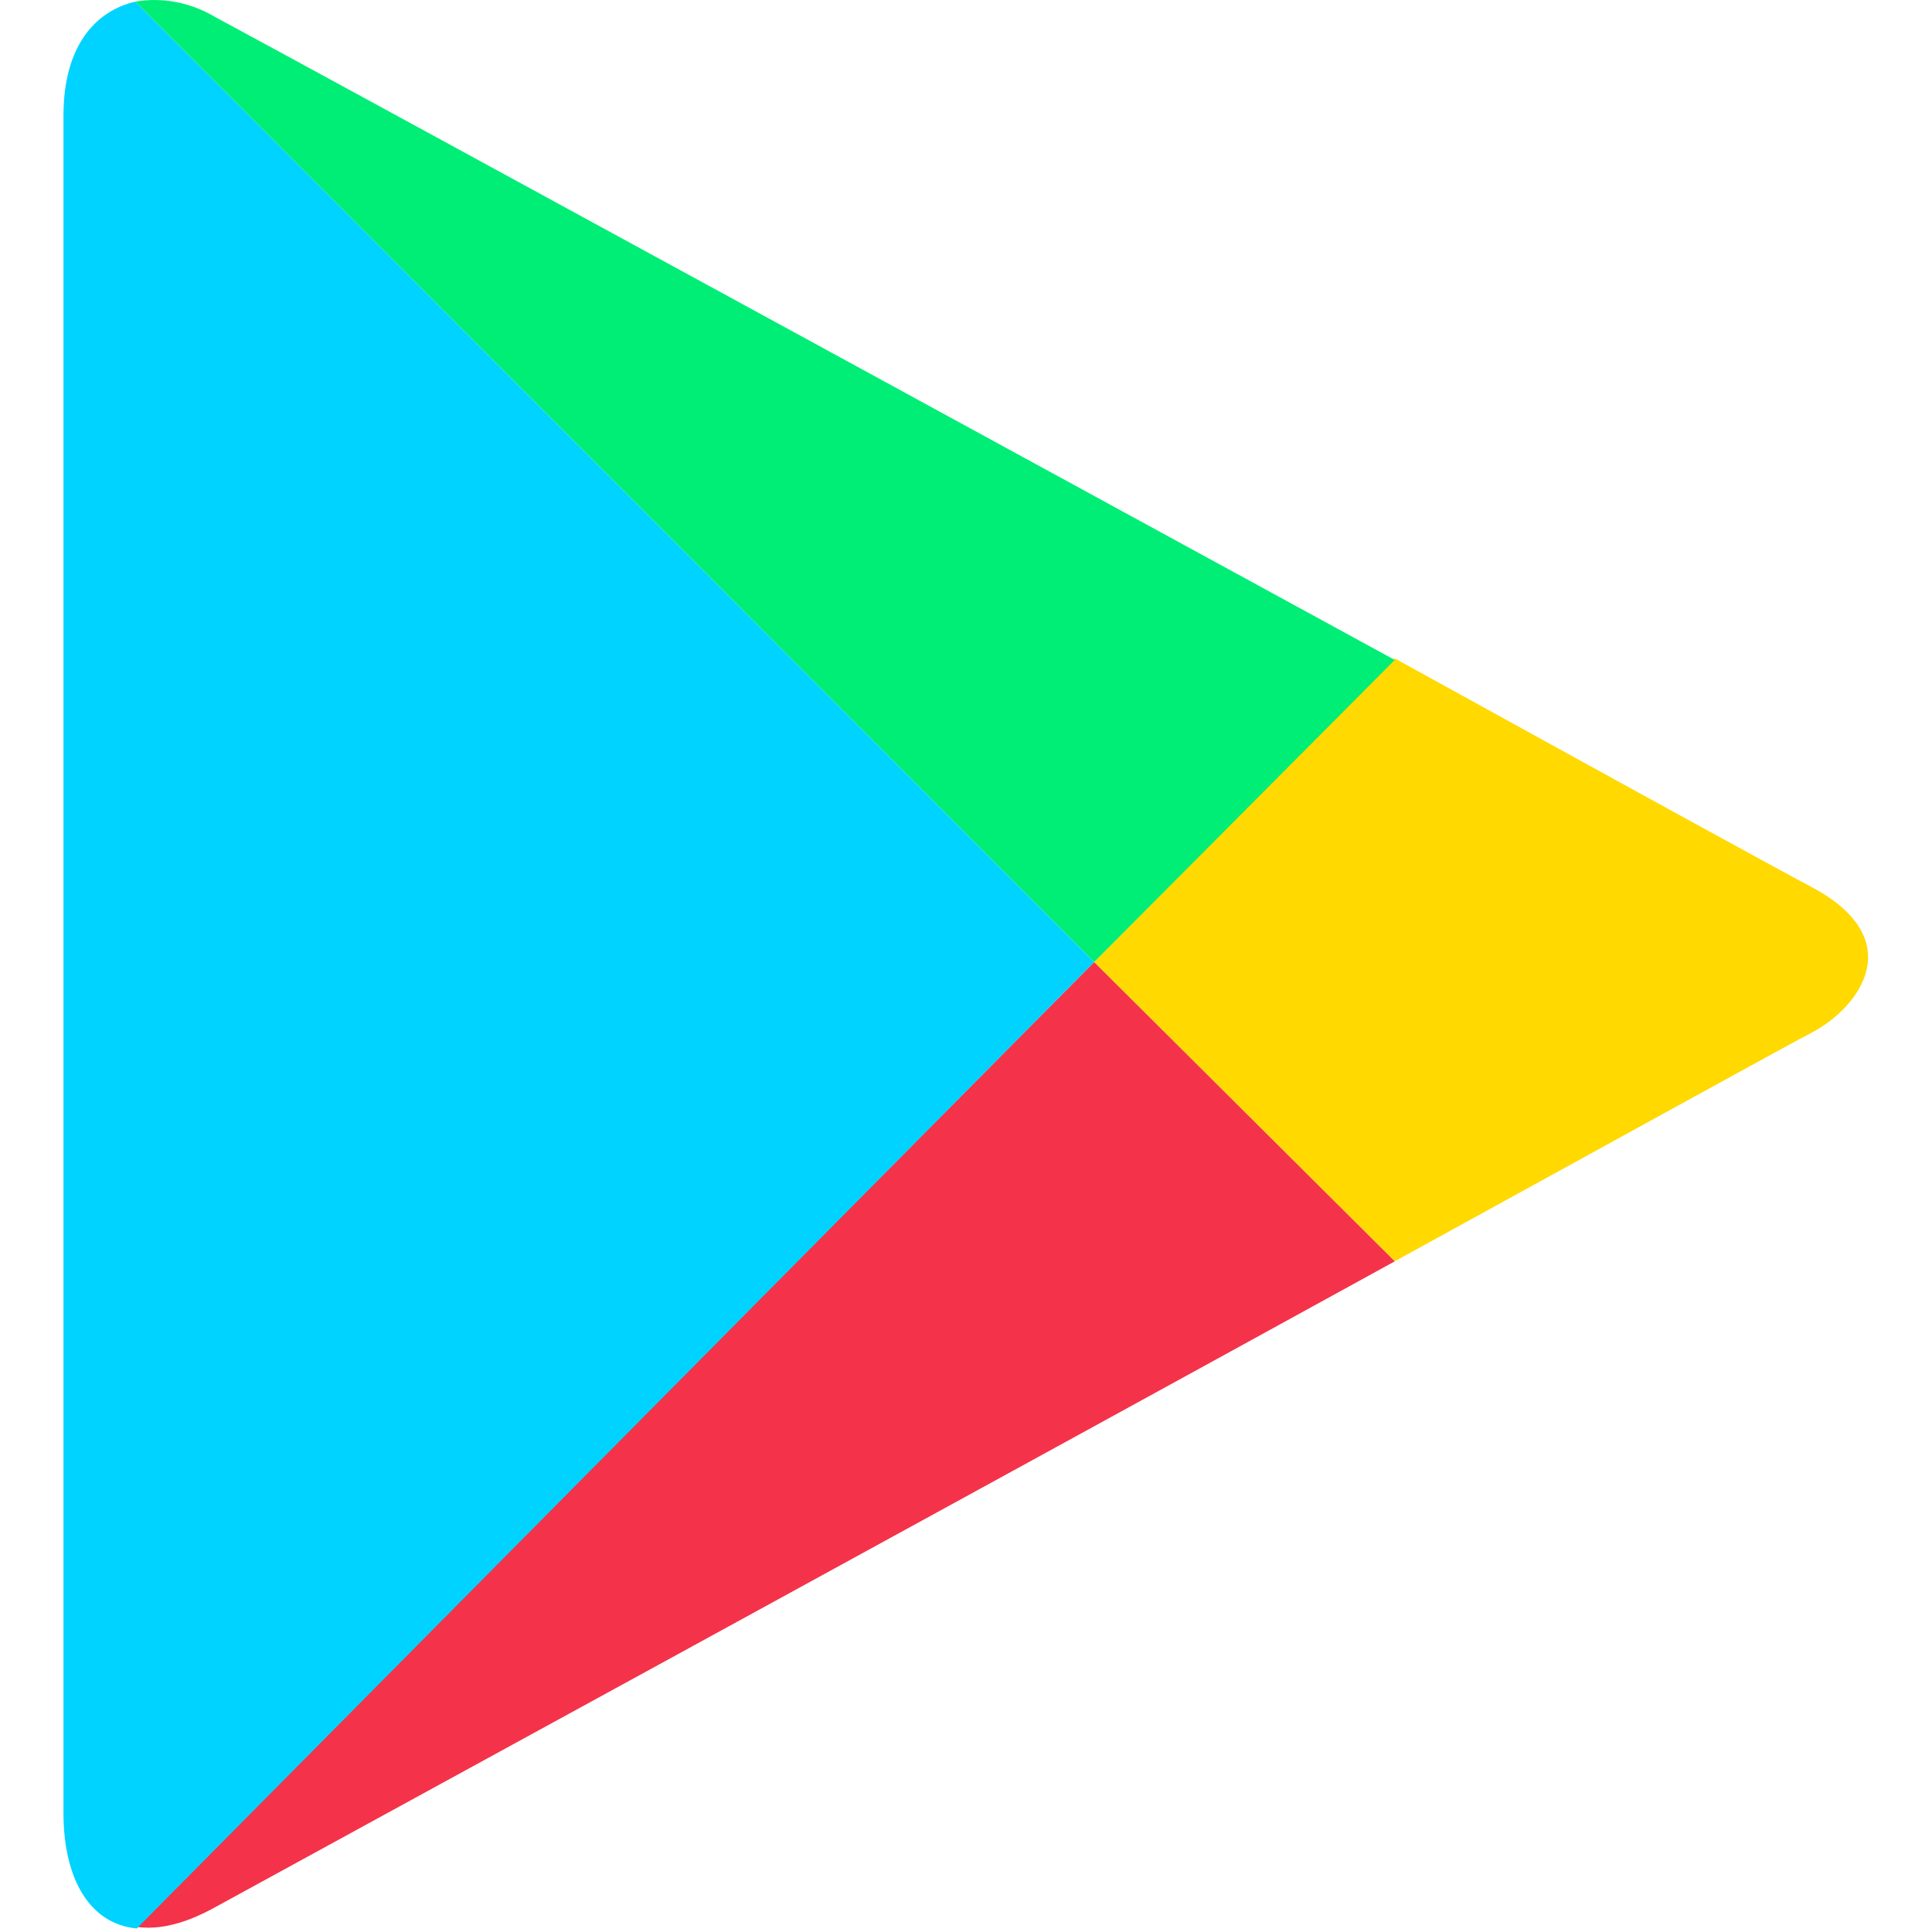 <svg width="29" height="29" viewBox="0 0 29 29" fill="none" xmlns="http://www.w3.org/2000/svg">
<g clip-path="url(#clip0_66_10636)">
<path d="M20.936 18.932C24.372 17.046 26.976 15.608 27.201 15.497C27.919 15.115 28.661 14.104 27.201 13.319C26.73 13.072 24.192 11.679 20.936 9.883L16.423 14.441L20.936 18.932Z" fill="#FFD900"/>
<path d="M16.423 14.441L2.053 28.924C2.39 28.969 2.771 28.88 3.22 28.633C4.162 28.117 14.155 22.66 20.936 18.933L16.423 14.441Z" fill="#F43249"/>
<path d="M16.423 14.441L20.936 9.906C20.936 9.906 4.231 0.789 3.22 0.25C2.839 0.025 2.412 -0.042 2.03 0.025L16.423 14.441Z" fill="#00EE76"/>
<path d="M16.423 14.441L2.03 0.025C1.446 0.16 0.953 0.676 0.953 1.731C0.953 3.415 0.953 25.825 0.953 27.218C0.953 28.184 1.335 28.88 2.053 28.947L16.423 14.441Z" fill="#00D3FF"/>
</g>
<defs>
<clipPath id="clip0_66_10636">
<rect width="29" height="29" fill="white"/>
</clipPath>
</defs>
</svg>
